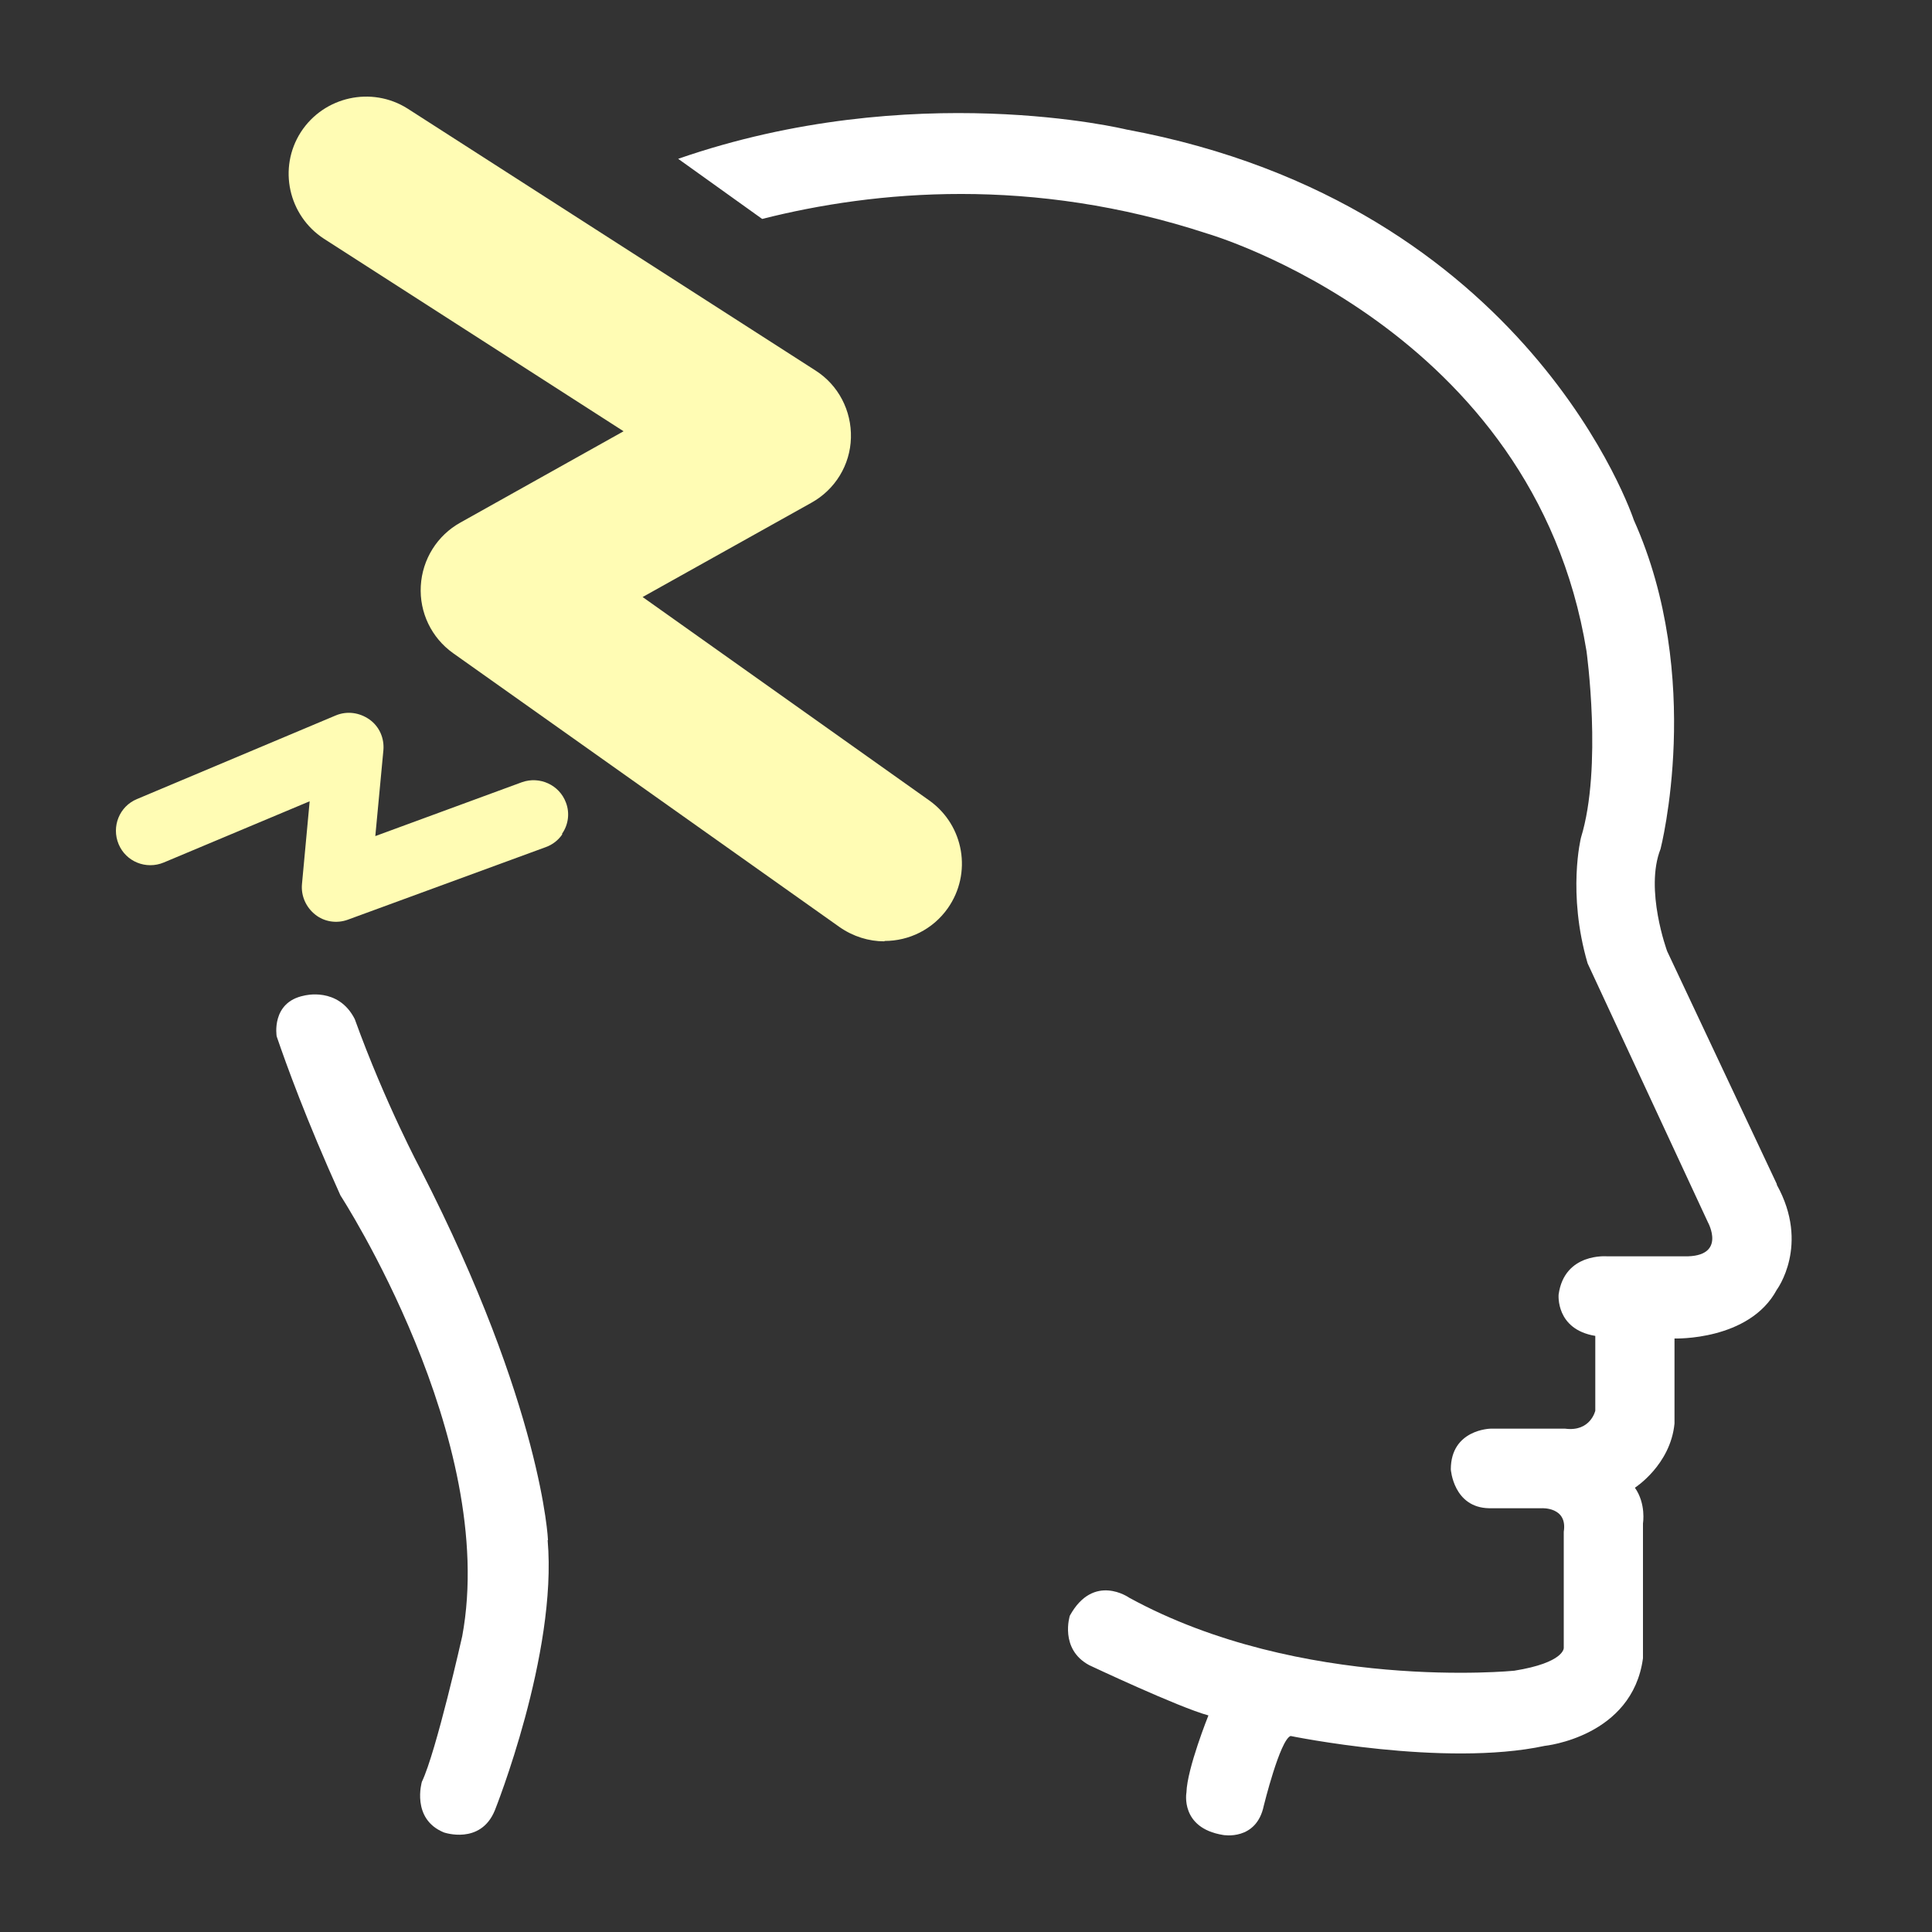 <svg width="50" height="50" viewBox="0 0 50 50" fill="none" xmlns="http://www.w3.org/2000/svg">
<rect x="0" y="0" width="50" height="50" fill="#333333" stroke="none"/>
<path d="M22.895 24.352C23.521 24.352 24.138 24.058 24.527 23.508C25.163 22.606 24.954 21.363 24.052 20.718L16.631 15.451L20.997 13.012C21.614 12.67 22.003 12.034 22.022 11.332C22.041 10.63 21.699 9.965 21.101 9.586L10.548 2.81C9.618 2.222 8.384 2.497 7.787 3.417C7.189 4.347 7.464 5.581 8.384 6.179L16.138 11.161L11.915 13.524C11.317 13.856 10.928 14.473 10.89 15.166C10.852 15.849 11.165 16.504 11.725 16.903L21.727 23.992C22.079 24.238 22.487 24.362 22.885 24.362L22.895 24.352Z" fill="#FFFCB4"/>
<path d="M14.543 21.581C14.705 21.354 14.752 21.05 14.648 20.775C14.477 20.31 13.965 20.082 13.509 20.243L9.713 21.638L9.922 19.418C9.95 19.104 9.817 18.801 9.561 18.62C9.305 18.44 8.982 18.393 8.688 18.516L3.544 20.68C3.089 20.869 2.88 21.392 3.07 21.847C3.26 22.302 3.782 22.511 4.237 22.322L8.014 20.737L7.815 22.881C7.787 23.185 7.919 23.479 8.157 23.669C8.394 23.859 8.717 23.906 9.001 23.802L14.126 21.923C14.306 21.857 14.449 21.743 14.553 21.591L14.543 21.581Z" fill="#FFFCB4"/>
<path d="M45.984 30.644L43.146 24.618C43.146 24.618 42.558 23.024 42.975 21.97C42.975 21.97 44.114 17.538 42.283 13.458C42.283 13.458 39.597 5.287 29.148 3.351C29.148 3.351 23.625 2.003 17.551 4.11L19.725 5.666C22.648 4.926 26.709 4.556 31.246 6.046C31.246 6.046 39.692 8.485 41.058 16.846C41.058 16.846 41.476 19.854 40.916 21.676C40.916 21.676 40.555 23.109 41.087 24.931L44.2 31.631C44.2 31.631 44.703 32.533 43.592 32.514H41.599C41.599 32.514 40.489 32.409 40.337 33.501C40.337 33.501 40.252 34.402 41.286 34.573V36.509C41.286 36.509 41.163 37.059 40.508 36.974H38.572C38.572 36.974 37.547 36.993 37.547 38.028C37.547 38.028 37.613 39.014 38.534 39.033H39.901C39.901 39.033 40.574 38.995 40.47 39.641V42.649C40.47 42.649 40.489 43.029 39.189 43.238C39.189 43.238 33.684 43.788 29.224 41.349C29.224 41.349 28.304 40.694 27.687 41.814C27.687 41.814 27.412 42.678 28.19 43.095C28.19 43.095 30.505 44.187 31.274 44.395C31.274 44.395 30.724 45.762 30.705 46.388C30.705 46.388 30.534 47.309 31.654 47.489C31.654 47.489 32.517 47.65 32.707 46.73C32.707 46.73 33.125 45.031 33.4 44.927C33.4 44.927 37.367 45.743 39.977 45.183C39.977 45.183 42.245 44.955 42.52 42.915V39.423C42.52 39.423 42.605 38.92 42.311 38.502C42.311 38.502 43.232 37.914 43.336 36.841V34.64C43.336 34.64 45.272 34.706 45.984 33.377C45.984 33.377 46.847 32.22 45.984 30.663V30.644Z" fill="white"/>
<path d="M14.182 39.859C14.182 39.859 14.04 36.424 10.889 30.274C10.889 30.274 9.969 28.556 9.181 26.374C8.754 25.529 7.872 25.766 7.872 25.766C7.008 25.937 7.16 26.82 7.16 26.82C7.407 27.541 7.919 28.965 8.811 30.938C8.811 30.938 12.911 37.24 11.962 42.346C11.962 42.346 11.288 45.344 10.918 46.113C10.918 46.113 10.633 47.072 11.487 47.423C11.487 47.423 12.436 47.755 12.806 46.853C12.806 46.853 14.429 42.801 14.173 39.859H14.182Z" fill="white"/>
</svg>
